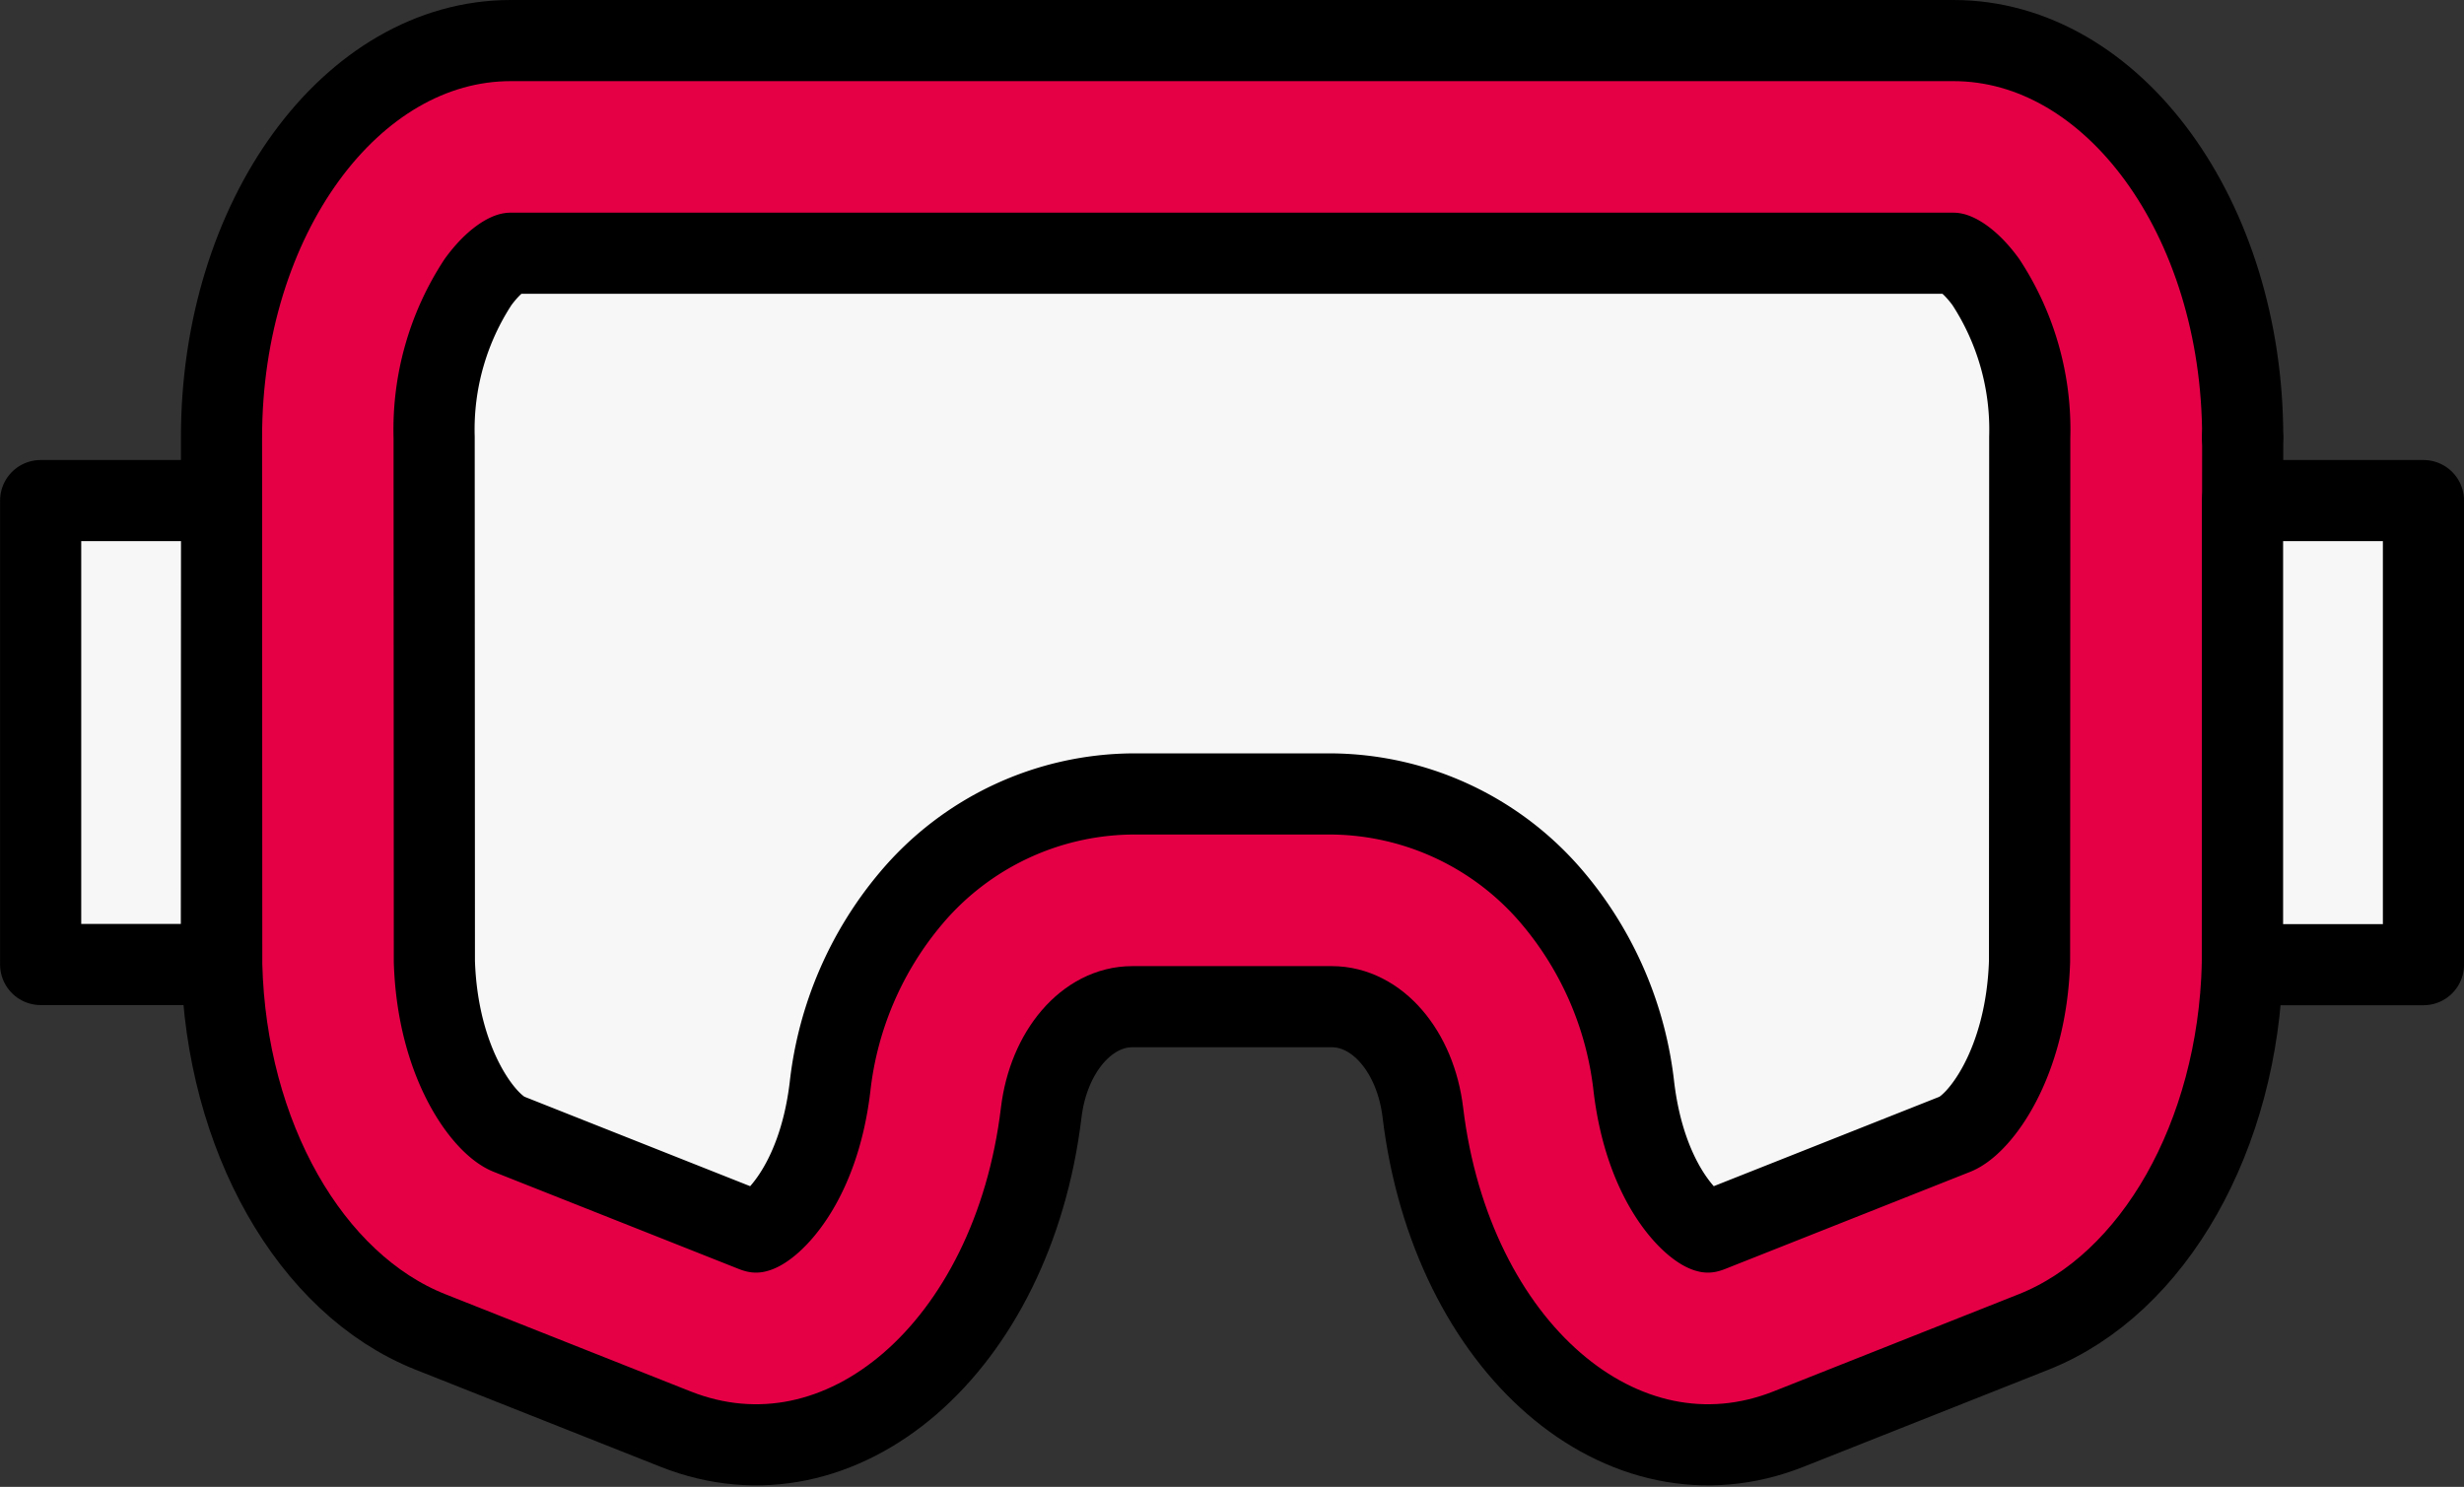 <?xml version="1.0" encoding="UTF-8"?> <svg xmlns="http://www.w3.org/2000/svg" width="60.724" height="36.65" viewBox="0 0 60.724 36.65"><rect x="0" y="0" width="60.724" height="36.65" fill="#333333" stroke="none"/><g id="Groupe_1072" data-name="Groupe 1072" transform="translate(-3392.458 -1495.657)"><g id="Groupe_1059" data-name="Groupe 1059" transform="translate(3393.458 1496.657)"><path id="Tracé_425" data-name="Tracé 425" d="M217.2,278.648c0-5.4-3.191-9.777-7.128-9.777H174.517c-3.937,0-7.128,4.377-7.128,9.777l.005,13c.106,4.213,2.173,7.876,5.144,9.054l6.039,2.394c4.1,1.626,8.317-2.023,9.013-7.8h0c.181-1.506,1.131-2.611,2.243-2.611h4.92c1.113,0,2.062,1.1,2.243,2.611h0c.7,5.777,4.911,9.426,9.013,7.8l6.039-2.394c2.97-1.178,5.038-4.841,5.144-9.054Z" transform="translate(-162.93 -268.871)" fill="#e50046" stroke="#000" stroke-linecap="round" stroke-linejoin="round" stroke-width="2"></path><path id="Tracé_426" data-name="Tracé 426" d="M112.3,420.316h-4.459v11.435H112.3c0-.112-.005-.225-.005-.339Z" transform="translate(-107.839 -408.977)" fill="#f7f7f7" stroke="#000" stroke-linecap="round" stroke-linejoin="round" stroke-width="2"></path><path id="Tracé_427" data-name="Tracé 427" d="M837.007,420.316h-4.459v11.1c0,.113,0,.226-.005.339h4.464Z" transform="translate(-778.282 -408.977)" fill="#f7f7f7" stroke="#000" stroke-linecap="round" stroke-linejoin="round" stroke-width="2"></path><g id="Groupe_1058" data-name="Groupe 1058" transform="translate(9.7 5.241)"><path id="Tracé_428" data-name="Tracé 428" d="M237.394,356.33c.08,2.524,1.23,4.016,1.834,4.256l6.039,2.394a.4.4,0,0,0,.054.018c.32-.069,1.525-1.092,1.823-3.572a8.7,8.7,0,0,1,2-4.66,7.209,7.209,0,0,1,5.446-2.566h4.92a7.209,7.209,0,0,1,5.446,2.566,8.7,8.7,0,0,1,2,4.66c.3,2.48,1.5,3.5,1.823,3.572a.4.4,0,0,0,.054-.018l6.039-2.394c.6-.239,1.754-1.731,1.834-4.256l.005-12.924a6.631,6.631,0,0,0-1.082-3.824c-.422-.579-.761-.71-.805-.71H239.276c-.045,0-.383.131-.806.71a6.631,6.631,0,0,0-1.082,3.825Zm44.561-12.923h0Z" transform="translate(-237.389 -338.871)" fill="#f7f7f7" stroke="#000" stroke-linecap="round" stroke-linejoin="round" stroke-width="2"></path></g></g></g></svg> 